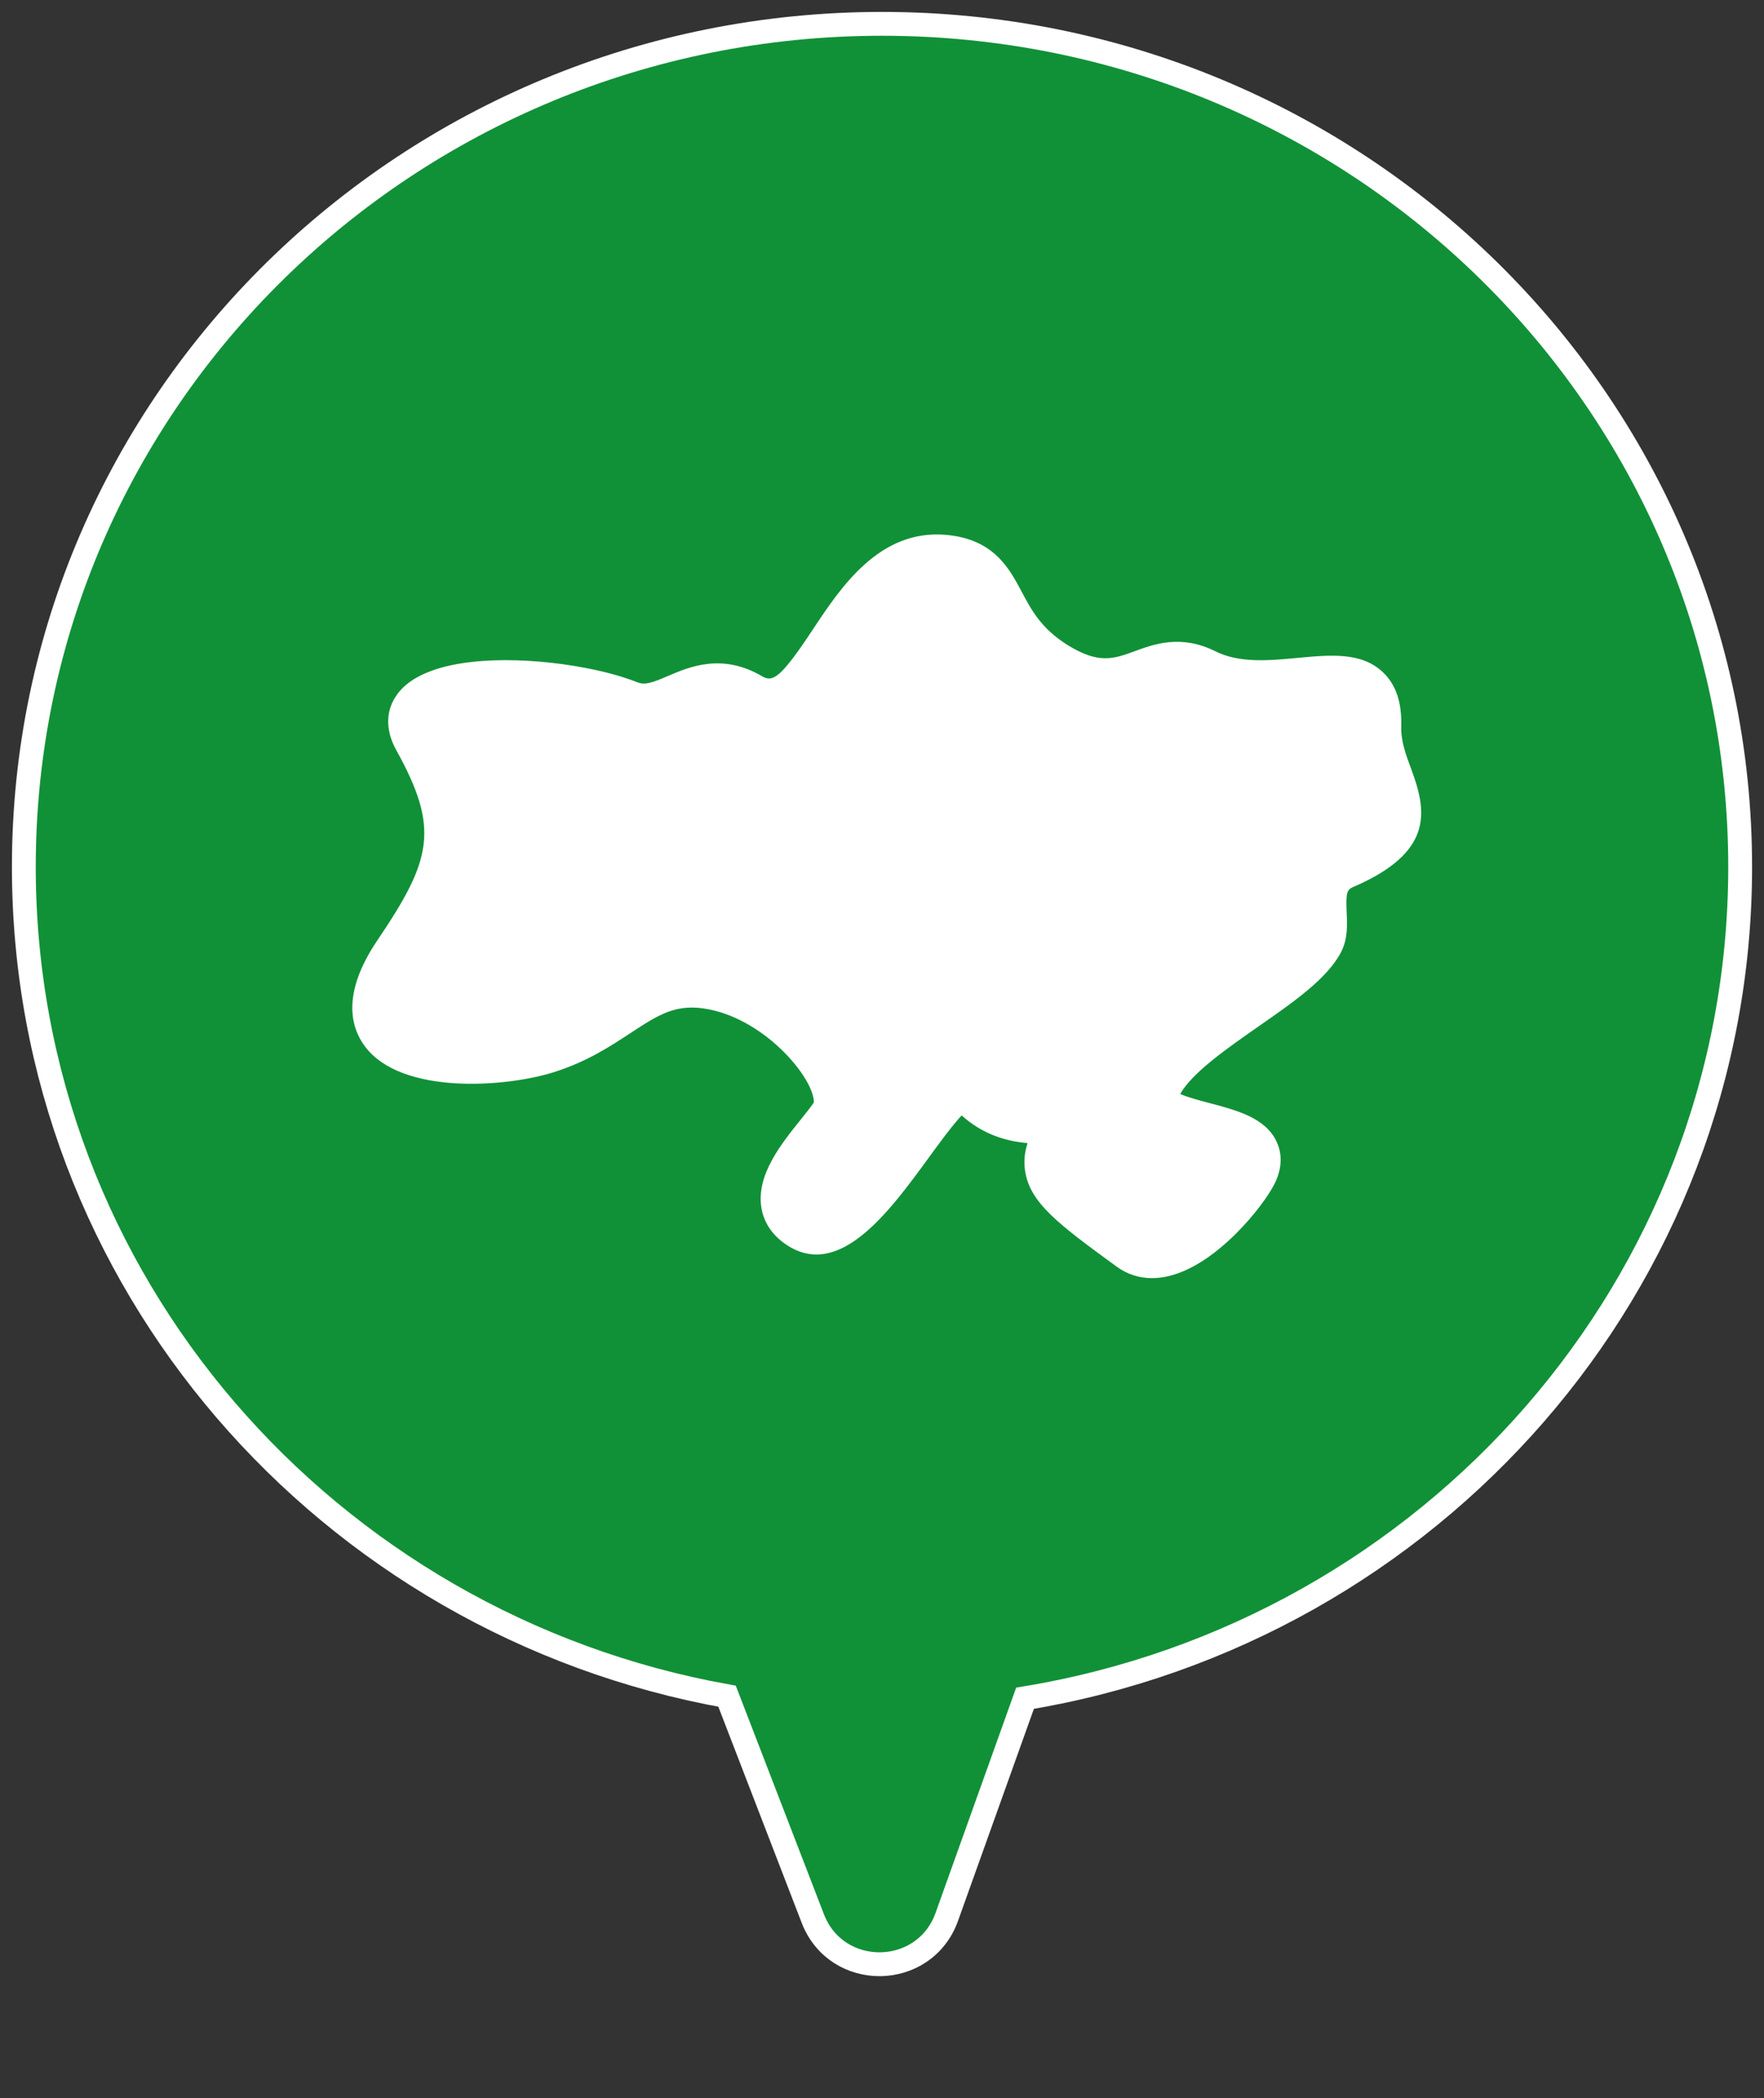 <svg width="74" height="88" viewBox="0 0 74 88" fill="none" xmlns="http://www.w3.org/2000/svg">
<rect x="0" y="0" width="74" height="88" fill="#333333" stroke="none"/>
<path d="M37 1C17.118 1 1 16.832 1 36.361C1 53.71 13.72 68.141 30.5 71.147L34.096 80.47C35.096 83.064 38.782 83.019 39.719 80.401L43 71.233C60.026 68.427 73 53.882 73 36.361C73 16.832 56.882 1 37 1Z" fill="#109137" stroke="white"/>
<path d="M59.199 32.254C58.976 31.654 58.764 31.089 58.782 30.46C58.81 29.447 58.555 28.703 58.002 28.186C57.103 27.345 55.82 27.467 54.462 27.593C53.251 27.708 51.997 27.826 50.987 27.319C49.542 26.601 48.417 27.014 47.598 27.316C46.721 27.636 46.092 27.869 44.78 27.053C43.677 26.363 43.26 25.576 42.858 24.818C42.337 23.837 41.686 22.612 39.695 22.436C36.889 22.184 35.271 24.635 34.085 26.425C32.777 28.401 32.429 28.635 31.976 28.369C30.298 27.381 28.921 27.966 28.012 28.358C27.351 28.642 27.052 28.743 26.754 28.624C26.553 28.545 26.326 28.466 26.086 28.39C26.01 28.369 25.935 28.344 25.856 28.322C25.705 28.279 25.55 28.236 25.389 28.196C23.214 27.661 20.102 27.427 18.144 28.121C18.14 28.121 18.14 28.121 18.136 28.124C18.122 28.132 18.108 28.135 18.09 28.142C17.551 28.34 17.101 28.61 16.789 28.965C16.487 29.31 16.318 29.706 16.289 30.13C16.26 30.554 16.368 30.999 16.613 31.445C18.453 34.758 18.122 36.052 15.829 39.445C14.32 41.676 14.715 43.096 15.308 43.89C16.839 45.942 21.227 45.608 23.236 44.972C24.612 44.537 25.583 43.901 26.442 43.337C27.653 42.543 28.382 42.065 29.755 42.341C32.159 42.823 34.143 45.231 34.143 46.24C34.042 46.399 33.798 46.7 33.615 46.931C32.77 47.98 31.717 49.288 31.94 50.657C32.012 51.106 32.263 51.746 33.036 52.242C35.239 53.654 37.309 50.822 38.969 48.548C39.379 47.983 39.95 47.2 40.342 46.787C41.23 47.588 42.218 47.872 43.106 47.948C42.987 48.318 42.944 48.691 42.998 49.083C43.188 50.456 44.41 51.351 46.85 53.133C47.285 53.45 47.785 53.611 48.328 53.611C48.557 53.611 48.798 53.583 49.043 53.522C51.062 53.033 52.999 50.593 53.467 49.655C53.851 48.886 53.733 48.282 53.563 47.908C53.103 46.891 51.896 46.575 50.728 46.266C50.369 46.172 49.815 46.025 49.51 45.888C50.006 44.997 51.486 43.966 52.805 43.046C54.279 42.022 55.669 41.051 56.248 39.955C56.546 39.391 56.518 38.787 56.492 38.255C56.453 37.375 56.518 37.314 56.805 37.188C56.909 37.141 57.014 37.094 57.111 37.051C60.147 35.617 59.835 33.964 59.199 32.254Z" fill="white"/>
</svg>
